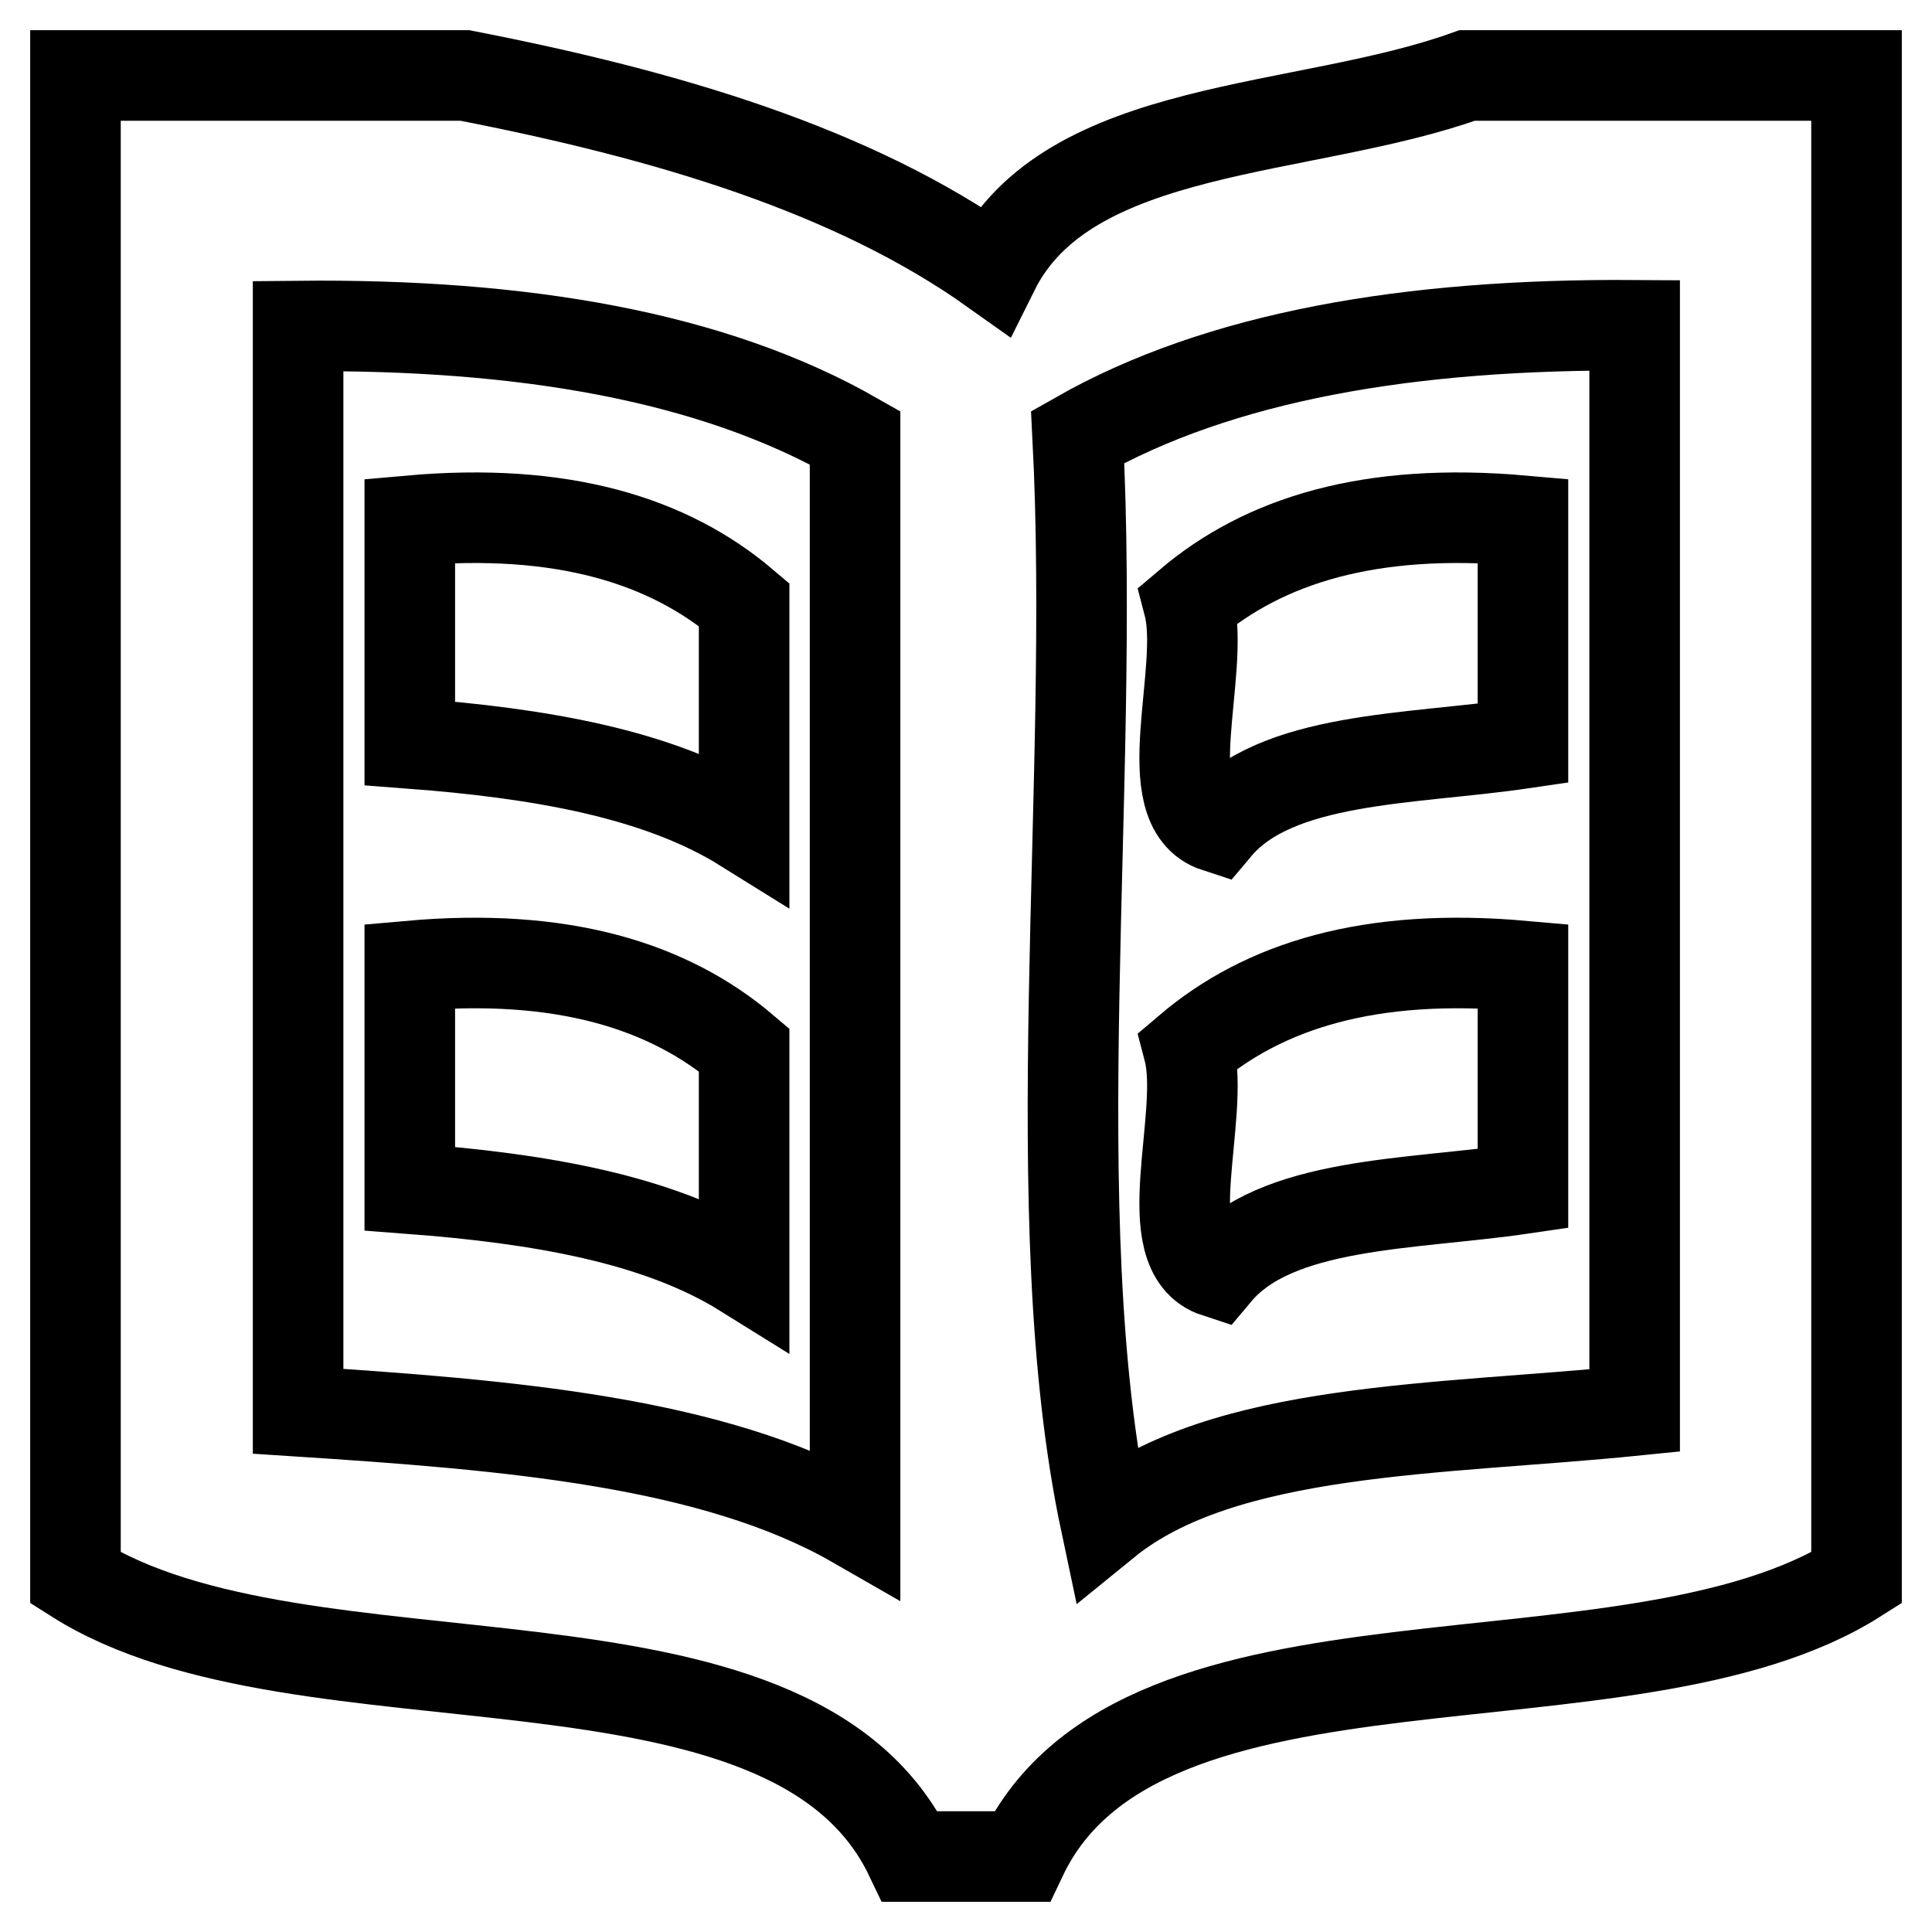 <?xml version="1.0" encoding="utf-8"?>
<!-- Svg Vector Icons : http://www.onlinewebfonts.com/icon -->
<!DOCTYPE svg PUBLIC "-//W3C//DTD SVG 1.1//EN" "http://www.w3.org/Graphics/SVG/1.1/DTD/svg11.dtd">
<svg version="1.1" xmlns="http://www.w3.org/2000/svg" xmlns:xlink="http://www.w3.org/1999/xlink" x="0px" y="0px" viewBox="0 0 256 256" enable-background="new 0 0 256 256" xml:space="preserve">
<g> <path stroke-width="12" fill-opacity="0" stroke="#000000"  d="M54.3,69c20.2-1.8,34.3,2.6,44.3,11.1c0,9.8,0,19.7,0,29.5c-11.4-7.1-27.1-9.8-44.3-11.1 C54.3,88.7,54.3,78.8,54.3,69z M201.8,69c0,9.8,0,19.7,0,29.5c-15,2.2-32.7,1.7-40.6,11.1c-8.3-2.7-1.4-20.7-3.7-29.5 C167.5,71.6,181.5,67.2,201.8,69z M54.3,128c20.2-1.8,34.3,2.6,44.3,11.1c0,9.8,0,19.7,0,29.5c-11.4-7.1-27.1-9.8-44.3-11.1 C54.3,147.7,54.3,137.8,54.3,128z M201.8,128c0,9.8,0,19.7,0,29.5c-15,2.2-32.7,1.7-40.6,11.1c-8.3-2.7-1.4-20.7-3.7-29.5 C167.5,130.6,181.5,126.2,201.8,128z M10,209.1c0-66.4,0-132.8,0-199.1c17.2,0,34.4,0,51.6,0c26.7,5.2,51.4,12.5,70.1,25.8 c9.8-19.7,41-18,62.7-25.8c17.2,0,34.4,0,51.6,0c0,66.4,0,132.8,0,199.1c-30.1,19.1-94.8,3.6-110.6,36.9c-4.9,0-9.8,0-14.8,0 C104.7,212.7,40.1,228.2,10,209.1z M39.5,187c27.7,1.8,55,4,73.8,14.8c0-47.9,0-95.9,0-143.8C94.4,47.2,69.3,42.9,39.5,43.2 C39.5,91.1,39.5,139.1,39.5,187z M142.8,57.9c2.4,46.7-4.9,103.2,3.7,143.8c15.6-12.7,44.4-12.2,70.1-14.8c0-47.9,0-95.9,0-143.8 C186.7,42.9,161.6,47.2,142.8,57.9z"/></g>
</svg>